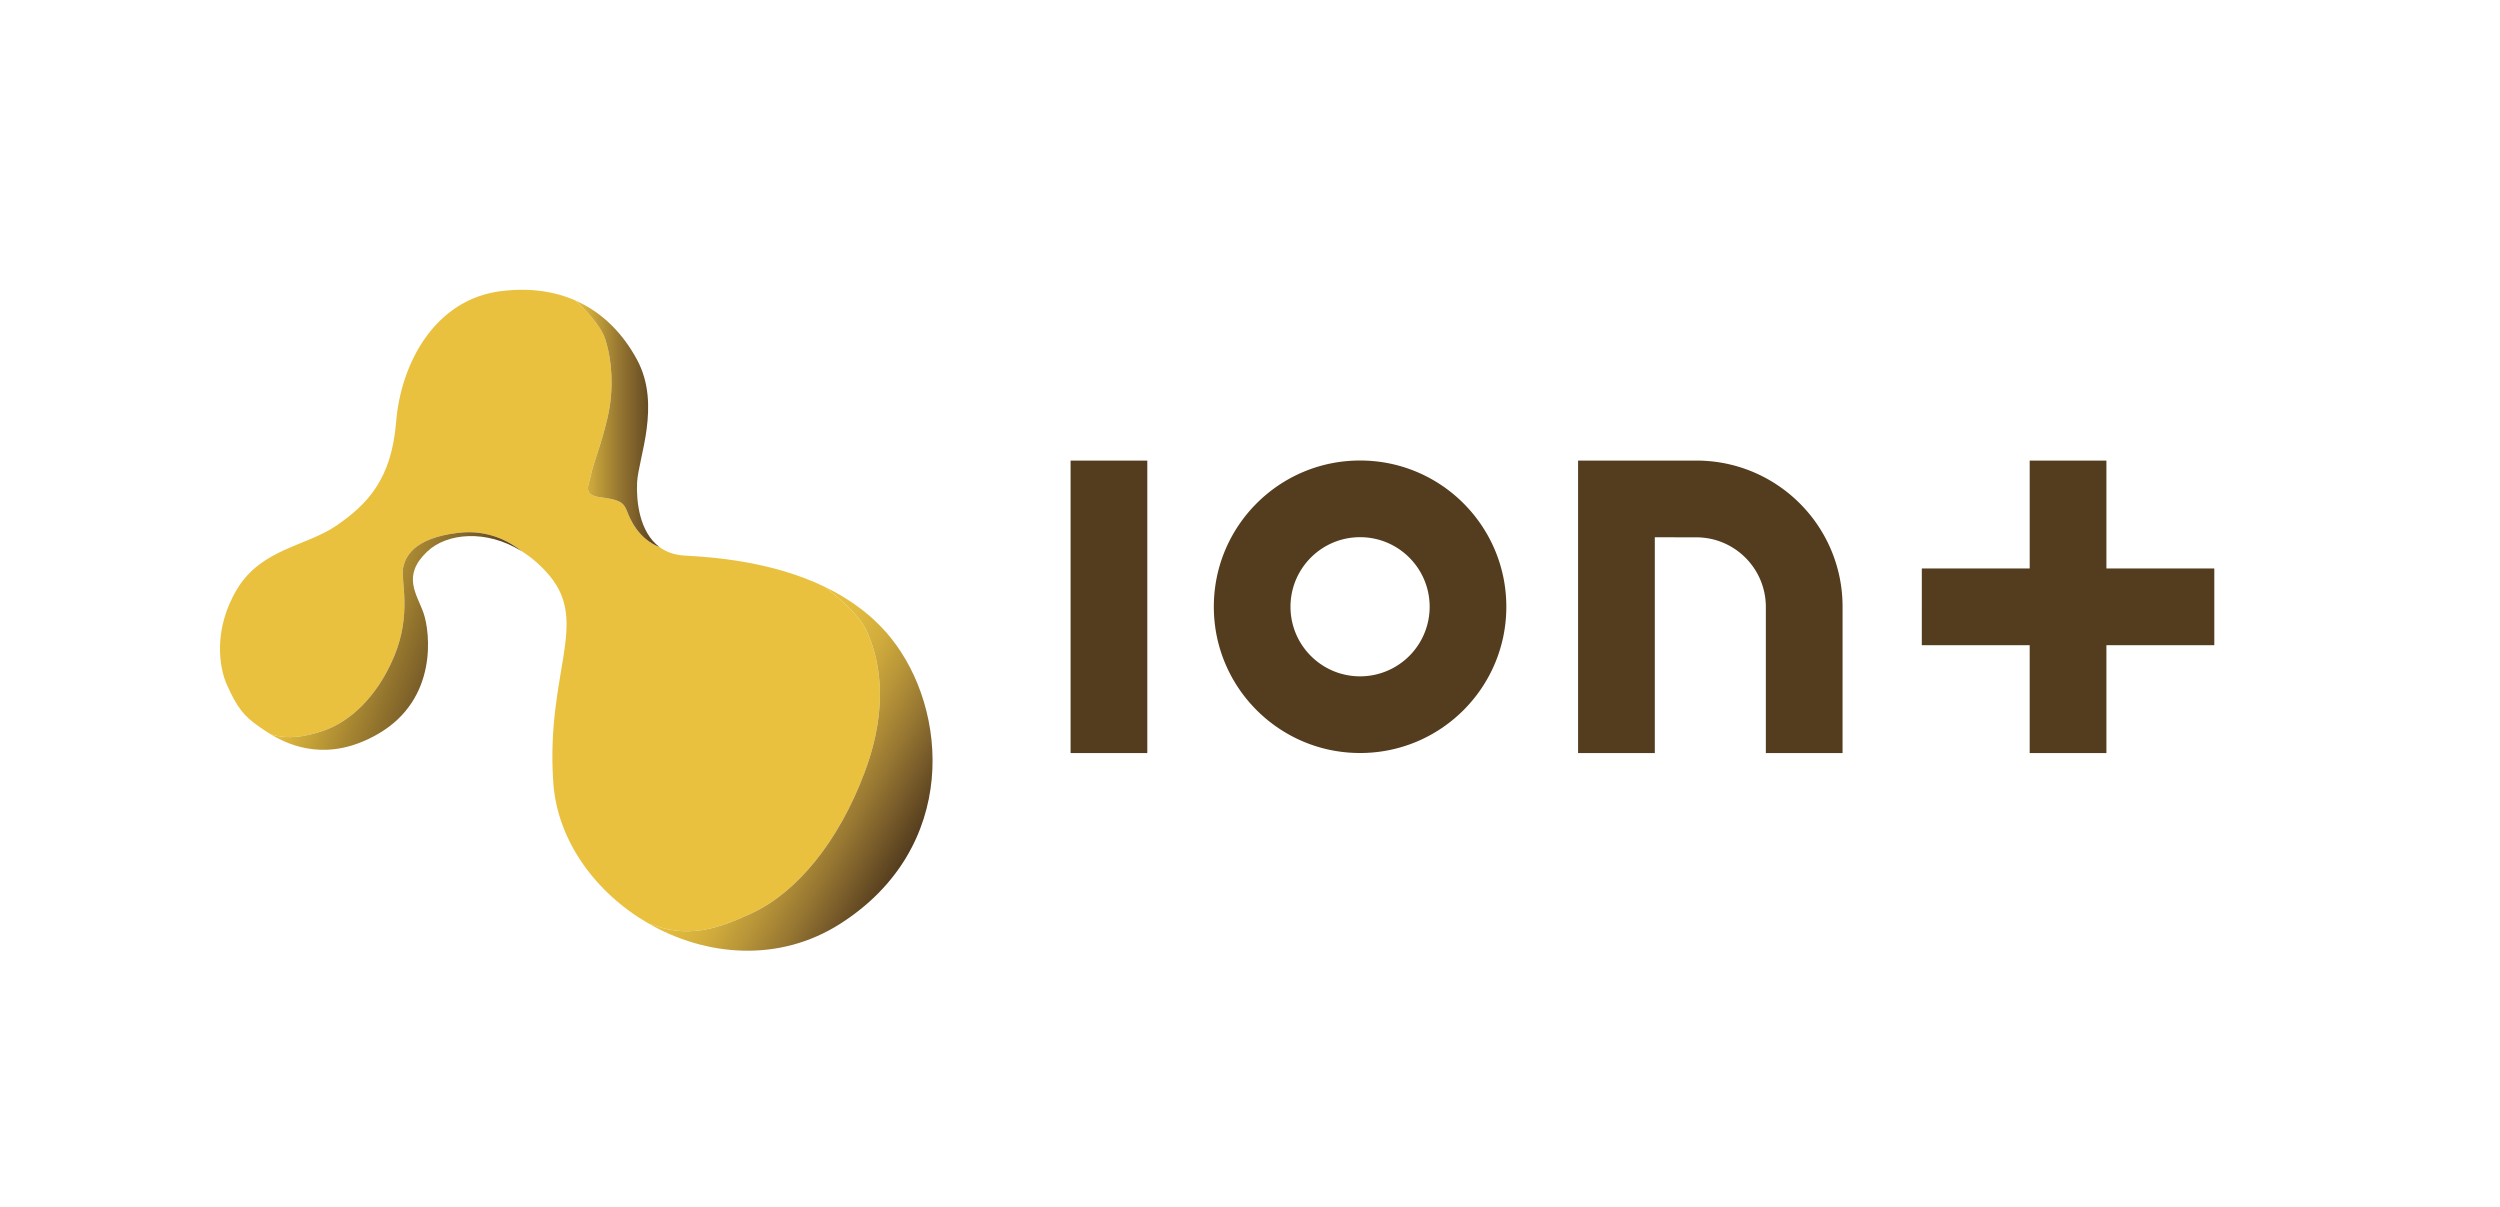 <svg xmlns="http://www.w3.org/2000/svg" width="2500" height="1207" viewBox="0 0 346 167"><path fill="#fff" d="M0 0h346v167H0z"/><path d="M104.017 126.379c6.252-2.886 12.023-9.859 15.631-19.479 3.607-9.619 1.923-16.113.24-19.721-.916-1.962-3.539-4.279-5.742-5.985-7.272-3.514-15.353-4.108-19.402-4.327-1.441-.079-2.578-.518-3.474-1.184-2.949-1.147-4.095-3.913-4.489-4.963-.481-1.282-1.122-1.603-3.687-1.924-2.565-.32-1.604-1.603-1.283-3.207.32-1.603 1.283-3.687 2.245-7.695.962-4.008.641-8.176-.321-11.062-.572-1.717-2.561-3.829-4.079-5.259-2.849-1.261-6.25-1.797-10.243-1.315-9.299 1.124-13.948 10.101-14.59 18.117-.641 8.017-4.061 11.437-8.229 14.322-4.168 2.886-10.42 3.206-13.788 8.818-3.367 5.611-2.431 10.914-1.442 13.146 1.443 3.26 2.404 4.436 4.489 5.879.394.272.93.65 1.595 1.053 2.478.781 4.93.309 7.249-.465 3.607-1.203 7.455-4.57 9.86-10.342 2.405-5.771.962-10.34 1.202-12.023.24-1.684 1.443-4.329 7.695-5.05 4.193-.484 7.195 1.303 8.718 2.533 1.381.857 2.714 1.997 3.921 3.452 5.451 6.573-.563 13.502.481 28.591.561 8.108 5.918 15.304 13.142 19.474 5.374 2.157 9.481.841 14.301-1.384z" fill="#e9c13f"/><linearGradient id="a" gradientUnits="userSpaceOnUse" x1="43.611" y1="84.665" x2="66.126" y2="92.861"><stop offset="0" stop-color="#e9c13f"/><stop offset=".839" stop-color="#664c24"/><stop offset="1" stop-color="#543c1e"/></linearGradient><path d="M63.456 73.714c-6.252.721-7.455 3.367-7.695 5.05-.24 1.683 1.203 6.252-1.202 12.023-2.405 5.771-6.253 9.139-9.86 10.342-2.319.773-4.771 1.246-7.249.465 2.855 1.718 8.104 3.863 14.864-.038 8.336-4.81 7.214-14.108 6.306-16.727-.909-2.619-3.046-5.13.481-8.497 2.747-2.621 8.214-3.103 13.073-.085-1.524-1.23-4.525-3.018-8.718-2.533z" fill="url(#a)"/><linearGradient id="b" gradientUnits="userSpaceOnUse" x1="101.031" y1="103.91" x2="125.703" y2="118.154"><stop offset="0" stop-color="#e9c13f"/><stop offset=".187" stop-color="#e1bb3e"/><stop offset=".36" stop-color="#d1ac3c"/><stop offset=".527" stop-color="#b79438"/><stop offset=".691" stop-color="#987832"/><stop offset=".851" stop-color="#755929"/><stop offset="1" stop-color="#543c1e"/></linearGradient><path d="M123.282 88.25c-2.545-3.156-5.753-5.42-9.135-7.056 2.203 1.707 4.826 4.023 5.742 5.985 1.684 3.607 3.367 10.102-.24 19.721-3.608 9.619-9.379 16.593-15.631 19.479-4.82 2.225-8.927 3.541-14.3 1.385 7.914 4.569 18.068 5.508 26.617.031 16.353-10.475 14.963-29.606 6.947-39.545z" fill="url(#b)"/><linearGradient id="c" gradientUnits="userSpaceOnUse" x1="79.657" y1="58.629" x2="91.271" y2="58.629"><stop offset="0" stop-color="#e9c13f"/><stop offset=".175" stop-color="#cda93b"/><stop offset=".524" stop-color="#967631"/><stop offset="1" stop-color="#543c1e"/></linearGradient><path d="M88.172 66.767c.16-3.367 3.367-10.741 0-16.995-1.921-3.567-4.73-6.523-8.515-8.197 1.519 1.43 3.507 3.542 4.079 5.259.962 2.886 1.283 7.054.321 11.062-.962 4.008-1.924 6.092-2.245 7.695-.321 1.604-1.282 2.887 1.283 3.207 2.565.321 3.206.642 3.687 1.924.394 1.05 1.54 3.816 4.489 4.963-2.789-2.078-3.221-6.37-3.099-8.918z" fill="url(#c)"/><path d="M148.169 104.202V63.719h10.618v40.483h-10.618zM188.235 63.71c-11.18 0-20.241 9.062-20.241 20.241s9.062 20.241 20.241 20.241 20.241-9.062 20.241-20.241-9.062-20.241-20.241-20.241zm0 29.871c-5.318 0-9.63-4.312-9.63-9.629 0-5.318 4.312-9.63 9.63-9.63s9.629 4.312 9.629 9.63a9.628 9.628 0 0 1-9.629 9.629zM234.767 74.343c5.317 0 9.626 4.317 9.626 9.636v20.223h10.618V83.946c0-11.179-9.059-20.227-20.237-20.227h-16.367v40.483h10.618V74.333l5.742.01zM306.46 78.651h-14.933V63.719h-10.618v14.932h-14.931V89.27h14.931v14.933h10.618V89.27h14.933z" fill="#543c1e"/></svg>